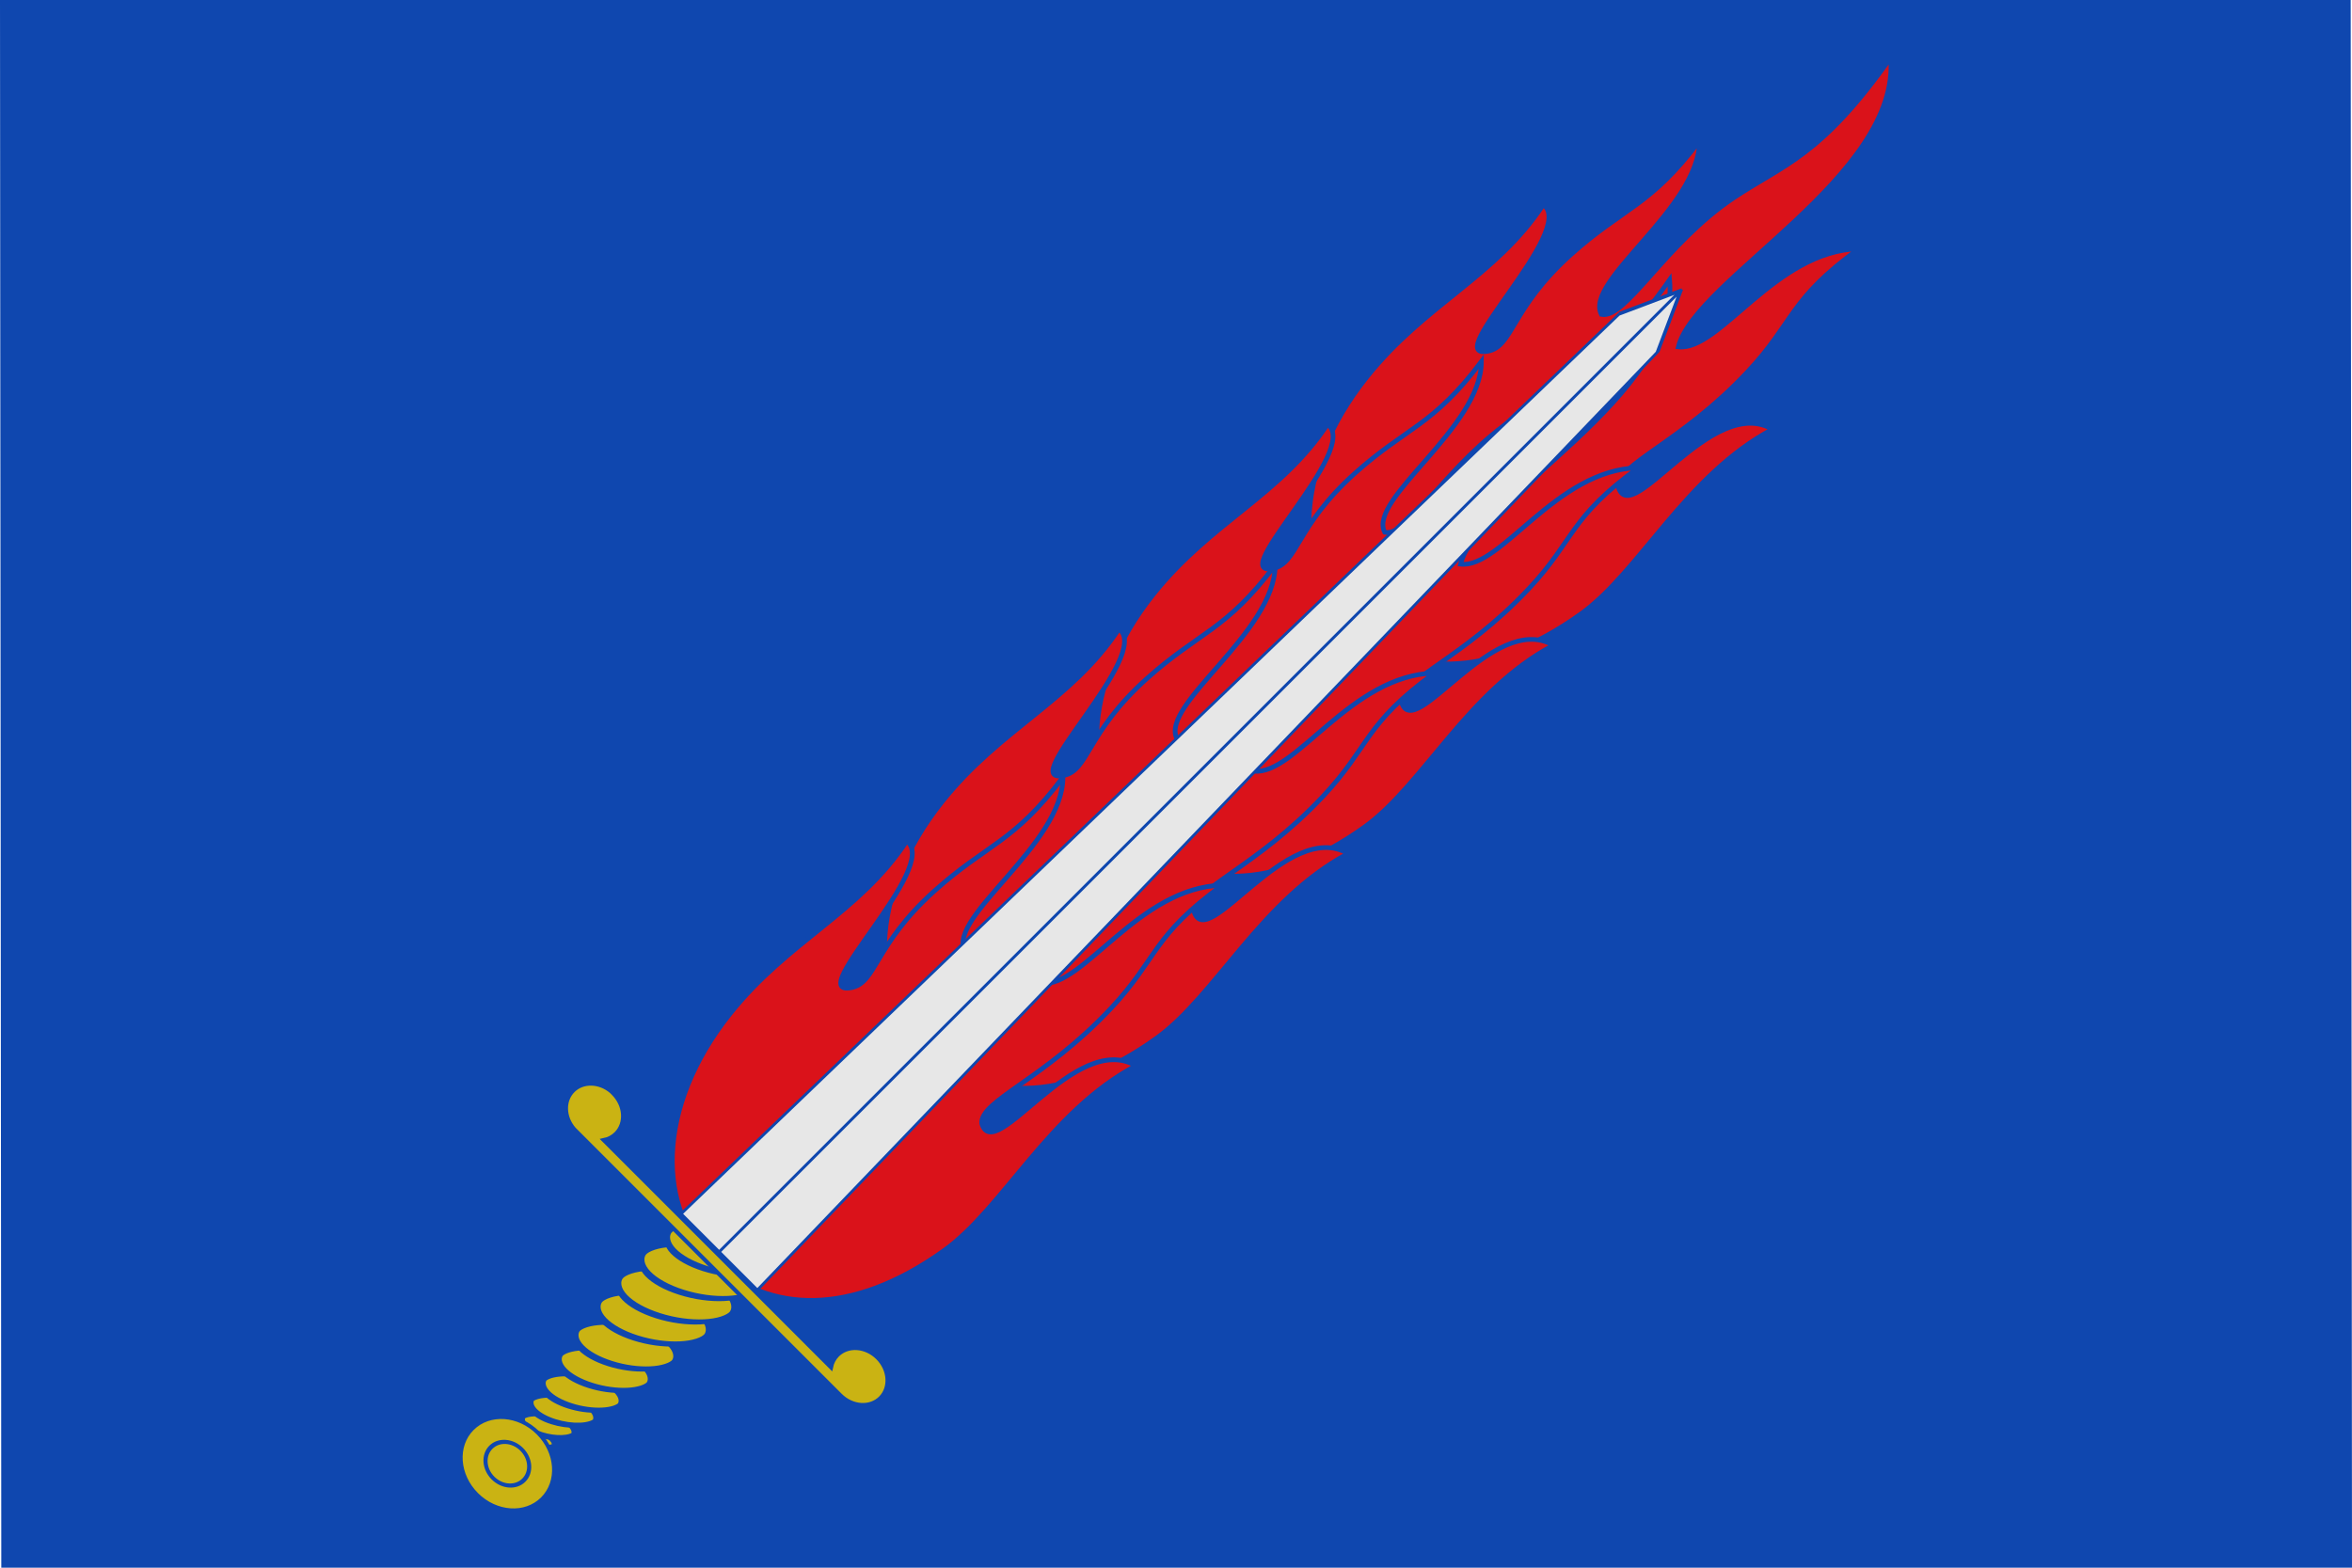 <?xml version="1.0" encoding="UTF-8" standalone="no"?>
<!-- Created with Inkscape (http://www.inkscape.org/) -->

<svg
   xmlns:dc="http://purl.org/dc/elements/1.1/"
   xmlns:cc="http://creativecommons.org/ns#"
   xmlns:rdf="http://www.w3.org/1999/02/22-rdf-syntax-ns#"
   xmlns:svg="http://www.w3.org/2000/svg"
   xmlns="http://www.w3.org/2000/svg"
   xmlns:sodipodi="http://sodipodi.sourceforge.net/DTD/sodipodi-0.dtd"
   xmlns:inkscape="http://www.inkscape.org/namespaces/inkscape"
   id="svg3952"
   version="1.1"
   inkscape:version="0.48.4 r9939"
   width="750"
   height="500"
   sodipodi:docname="Bandera de Ruyales del Agua.svg">
  <defs
     id="defs3956" />
  <sodipodi:namedview
     pagecolor="#ffffff"
     bordercolor="#666666"
     borderopacity="1"
     objecttolerance="10"
     gridtolerance="10"
     guidetolerance="10"
     inkscape:pageopacity="0"
     inkscape:pageshadow="2"
     inkscape:window-width="1920"
     inkscape:window-height="1017"
     id="namedview3954"
     showgrid="false"
     inkscape:zoom="0.35355339"
     inkscape:cx="-159.55056"
     inkscape:cy="677.92006"
     inkscape:window-x="-8"
     inkscape:window-y="-8"
     inkscape:window-maximized="1"
     inkscape:current-layer="g6797"
     showguides="true"
     inkscape:guide-bbox="true" />
  <g
     id="g6797">
    <rect
       y="-1.3565582e-006"
       x="-9.7383172e-006"
       height="499.995"
       width="749.587"
       id="rect3398-17"
       style="fill:#0f47af;fill-opacity:1;stroke:none"
       inkscape:transform-center-x="-0.0025563988"
       inkscape:transform-center-y="451.13588"
       transform="matrix(1,7.0708579e-6,8.259752e-4,1,0,0)" />
    <path
       sodipodi:nodetypes="ccscccsccsscsssc"
       inkscape:connector-curvature="0"
       style="fill:#da121a;fill-opacity:1;stroke:#0f47af;stroke-width:1.508;stroke-linecap:butt;stroke-linejoin:miter;stroke-miterlimit:4;stroke-opacity:1;stroke-dasharray:none;display:inline"
       id="path3679-3-4-1-6-2-7-4-0-9"
       d="m 565.226,136.914 c -19.44,-11.364 -45.054,32.102 -49.166,18.433 -0.603,-7.269 19.922,-14.034 41.177,-36.72 15.059,-16.072 13.119,-23.064 35.553,-39.299 -26.74,0.619 -44.391,32.803 -57.604,31.284 5.421,-21.569 70.984,-54.469 67.706,-92.245 -22.301,31.675 -34.267,34.14 -50.103,44.755 -22.001,14.747 -34.284,38.759 -42.158,37.151 -5.543,-10.871 31.248,-33.794 31.329,-55.387 -15.699,20.935 -24.265,21.271 -40.975,36.257 -19.304,17.313 -18.446,29.429 -26.674,30.898 -15.194,2.712 28.786,-38.664 17.83,-46.785 -15.214,23.093 -37.709,31.671 -56.42,55.153 -23.741,29.795 -23.437,62.69 -4.773,79.528 17.15,15.473 43.215,17.416 73.228,-4.171 18.692,-13.444 33.519,-44.298 61.051,-58.852 z" />
    <path
       sodipodi:nodetypes="ccscccsccsscsssc"
       inkscape:connector-curvature="0"
       style="fill:#da121a;fill-opacity:1;stroke:#0f47af;stroke-width:1.484;stroke-linecap:butt;stroke-linejoin:miter;stroke-miterlimit:4;stroke-opacity:1;stroke-dasharray:none;display:inline"
       id="path3679-3-4-1-6-2-7-4-0"
       d="m 495.315,205.814 c -19.146,-11.179 -44.373,31.578 -48.423,18.132 -0.594,-7.15 19.621,-13.805 40.555,-36.12 14.832,-15.81 12.921,-22.688 35.016,-38.657 -26.336,0.609 -43.72,32.267 -56.734,30.773 5.339,-21.217 69.911,-53.579 66.683,-90.739 -21.964,31.158 -33.749,33.583 -49.346,44.024 -21.669,14.506 -33.766,38.126 -41.521,36.544 -5.459,-10.694 30.775,-33.242 30.855,-54.482 -15.462,20.593 -23.898,20.924 -40.356,35.665 -19.013,17.03 -18.167,28.949 -26.271,30.393 -14.965,2.668 28.352,-38.032 17.56,-46.021 -14.984,22.715 -37.139,31.154 -55.567,54.252 -23.382,29.308 -23.083,61.666 -4.701,78.23 16.891,15.221 42.562,17.132 72.122,-4.103 18.409,-13.225 33.012,-43.575 60.129,-57.891 z" />
    <path
       sodipodi:nodetypes="ccscccsccsscsssc"
       inkscape:connector-curvature="0"
       style="fill:#da121a;fill-opacity:1;stroke:#0f47af;stroke-width:1.508;stroke-linecap:butt;stroke-linejoin:miter;stroke-miterlimit:4;stroke-opacity:1;stroke-dasharray:none;display:inline"
       id="path3679-3-4-1-6-2-7-4-4"
       d="m 429.894,272.245 c -19.44,-11.364 -45.054,32.102 -49.166,18.433 -0.603,-7.269 19.922,-14.034 41.177,-36.72 15.059,-16.072 13.119,-23.064 35.553,-39.299 -26.74,0.619 -44.391,32.803 -57.604,31.284 5.421,-21.569 70.984,-54.469 67.706,-92.245 -22.301,31.675 -34.267,34.14 -50.103,44.755 -22.001,14.747 -34.284,38.759 -42.158,37.151 -5.543,-10.871 31.248,-33.794 31.329,-55.387 -15.699,20.935 -24.265,21.271 -40.975,36.257 -19.304,17.313 -18.446,29.429 -26.674,30.898 -15.194,2.712 28.786,-38.664 17.83,-46.785 -15.214,23.093 -37.709,31.671 -56.42,55.153 -23.741,29.795 -23.437,62.69 -4.773,79.528 17.15,15.473 43.215,17.416 73.228,-4.171 18.692,-13.444 33.519,-44.298 61.051,-58.852 z" />
    <path
       sodipodi:nodetypes="ccscccsccsscsssc"
       inkscape:connector-curvature="0"
       style="fill:#da121a;fill-opacity:1;stroke:#0f47af;stroke-width:1.508;stroke-linecap:butt;stroke-linejoin:miter;stroke-miterlimit:4;stroke-opacity:1;stroke-dasharray:none;display:inline"
       id="path3679-3-4-1-6-2-7-4-4-8"
       d="m 362.228,339.911 c -19.44,-11.364 -45.054,32.102 -49.166,18.433 -0.603,-7.269 19.922,-14.034 41.177,-36.72 15.059,-16.072 13.119,-23.064 35.553,-39.299 -26.74,0.619 -44.391,32.803 -57.604,31.284 5.421,-21.569 70.984,-54.469 67.706,-92.245 -22.301,31.675 -34.267,34.14 -50.103,44.755 -22.001,14.747 -34.284,38.759 -42.158,37.151 -5.543,-10.871 31.248,-33.794 31.329,-55.387 -15.699,20.935 -24.265,21.271 -40.975,36.257 -19.304,17.313 -18.446,29.429 -26.674,30.898 -15.194,2.712 28.786,-38.664 17.83,-46.785 -15.214,23.093 -37.709,31.671 -56.42,55.153 -23.741,29.795 -23.437,62.69 -4.773,79.528 17.15,15.473 43.215,17.416 73.228,-4.171 18.692,-13.444 33.519,-44.298 61.051,-58.852 z" />
    <g
       transform="matrix(1.076,1.076,-3.162,3.162,568.395,7.385)"
       style="fill:#cab313;fill-opacity:1;stroke:#0f47af;stroke-width:0.502;stroke-opacity:1"
       id="g14761">
      <path
         inkscape:connector-curvature="0"
         d="m 34.911,132.143 c 0.001,0.789 -3.277,1.429 -7.321,1.429 -4.044,0 -7.323,-0.64 -7.321,-1.429 -0.001,-0.789 3.277,-1.429 7.321,-1.429 4.044,0 7.323,0.64 7.321,1.429 z"
         transform="matrix(0.49,-0.086,0.078,0.442,1.16,78.261)"
         style="fill:#cab313;fill-opacity:1;fill-rule:evenodd;stroke:#0f47af;stroke-width:1.062;stroke-linecap:butt;stroke-linejoin:miter;stroke-miterlimit:4;stroke-opacity:1;stroke-dasharray:none"
         id="path13003" />
      <path
         inkscape:connector-curvature="0"
         d="m 34.911,132.143 c 0.001,0.789 -3.277,1.429 -7.321,1.429 -4.044,0 -7.323,-0.64 -7.321,-1.429 -0.001,-0.789 3.277,-1.429 7.321,-1.429 4.044,0 7.323,0.64 7.321,1.429 z"
         transform="matrix(0.656,-0.116,0.106,0.602,-7.129,56.62)"
         style="fill:#cab313;fill-opacity:1;fill-rule:evenodd;stroke:#0f47af;stroke-width:0.787;stroke-linecap:butt;stroke-linejoin:miter;stroke-miterlimit:4;stroke-opacity:1;stroke-dasharray:none"
         id="path13001" />
      <path
         inkscape:connector-curvature="0"
         d="m 34.911,132.143 c 0.001,0.789 -3.277,1.429 -7.321,1.429 -4.044,0 -7.323,-0.64 -7.321,-1.429 -0.001,-0.789 3.277,-1.429 7.321,-1.429 4.044,0 7.323,0.64 7.321,1.429 z"
         transform="matrix(0.822,-0.145,0.134,0.762,-15.458,34.732)"
         style="fill:#cab313;fill-opacity:1;fill-rule:evenodd;stroke:#0f47af;stroke-width:0.624;stroke-linecap:butt;stroke-linejoin:miter;stroke-miterlimit:4;stroke-opacity:1;stroke-dasharray:none"
         id="path12999" />
      <path
         inkscape:connector-curvature="0"
         d="m 34.911,132.143 c 0.001,0.789 -3.277,1.429 -7.321,1.429 -4.044,0 -7.323,-0.64 -7.321,-1.429 -0.001,-0.789 3.277,-1.429 7.321,-1.429 4.044,0 7.323,0.64 7.321,1.429 z"
         transform="matrix(0.989,-0.174,0.163,0.924,-23.815,12.261)"
         style="fill:#cab313;fill-opacity:1;fill-rule:evenodd;stroke:#0f47af;stroke-width:0.517;stroke-linecap:butt;stroke-linejoin:miter;stroke-miterlimit:4;stroke-opacity:1;stroke-dasharray:none"
         id="path12997" />
      <path
         inkscape:connector-curvature="0"
         d="m 34.911,132.143 c 0.001,0.789 -3.277,1.429 -7.321,1.429 -4.044,0 -7.323,-0.64 -7.321,-1.429 -0.001,-0.789 3.277,-1.429 7.321,-1.429 4.044,0 7.323,0.64 7.321,1.429 z"
         transform="matrix(1.154,-0.203,0.191,1.085,-32.114,-10.509)"
         style="fill:#cab313;fill-opacity:1;fill-rule:evenodd;stroke:#0f47af;stroke-width:0.442;stroke-linecap:butt;stroke-linejoin:miter;stroke-miterlimit:4;stroke-opacity:1;stroke-dasharray:none"
         id="path12995" />
      <path
         inkscape:connector-curvature="0"
         d="m 34.911,132.143 c 0.001,0.789 -3.277,1.429 -7.321,1.429 -4.044,0 -7.323,-0.64 -7.321,-1.429 -0.001,-0.789 3.277,-1.429 7.321,-1.429 4.044,0 7.323,0.64 7.321,1.429 z"
         transform="matrix(1.263,-0.223,0.211,1.194,-38.111,-26.61)"
         style="fill:#cab313;fill-opacity:1;fill-rule:evenodd;stroke:#0f47af;stroke-width:0.403;stroke-linecap:butt;stroke-linejoin:miter;stroke-miterlimit:4;stroke-opacity:1;stroke-dasharray:none"
         id="path12993" />
      <path
         inkscape:connector-curvature="0"
         d="m 34.911,132.143 c 0.001,0.789 -3.277,1.429 -7.321,1.429 -4.044,0 -7.323,-0.64 -7.321,-1.429 -0.001,-0.789 3.277,-1.429 7.321,-1.429 4.044,0 7.323,0.64 7.321,1.429 z"
         transform="matrix(1.395,-0.246,0.233,1.319,-44.679,-45.256)"
         style="fill:#cab313;fill-opacity:1;fill-rule:evenodd;stroke:#0f47af;stroke-width:0.364;stroke-linecap:butt;stroke-linejoin:miter;stroke-miterlimit:4;stroke-opacity:1;stroke-dasharray:none"
         id="path13007" />
      <path
         inkscape:connector-curvature="0"
         d="m 34.911,132.143 c 0.001,0.789 -3.277,1.429 -7.321,1.429 -4.044,0 -7.323,-0.64 -7.321,-1.429 -0.001,-0.789 3.277,-1.429 7.321,-1.429 4.044,0 7.323,0.64 7.321,1.429 z"
         transform="matrix(1.455,-0.257,0.243,1.376,-47.664,-54.815)"
         style="fill:#cab313;fill-opacity:1;fill-rule:evenodd;stroke:#0f47af;stroke-width:0.349;stroke-linecap:butt;stroke-linejoin:miter;stroke-miterlimit:4;stroke-opacity:1;stroke-dasharray:none"
         id="path14755" />
      <path
         inkscape:connector-curvature="0"
         d="m 34.911,132.143 c 0.001,0.789 -3.277,1.429 -7.321,1.429 -4.044,0 -7.323,-0.64 -7.321,-1.429 -0.001,-0.789 3.277,-1.429 7.321,-1.429 4.044,0 7.323,0.64 7.321,1.429 z"
         transform="matrix(1.467,-0.259,0.245,1.387,-48.261,-58.594)"
         style="fill:#cab313;fill-opacity:1;fill-rule:evenodd;stroke:#0f47af;stroke-width:0.346;stroke-linecap:butt;stroke-linejoin:miter;stroke-miterlimit:4;stroke-opacity:1;stroke-dasharray:none"
         id="path14757" />
      <path
         inkscape:connector-curvature="0"
         d="m 34.911,132.143 c 0.001,0.789 -3.277,1.429 -7.321,1.429 -4.044,0 -7.323,-0.64 -7.321,-1.429 -0.001,-0.789 3.277,-1.429 7.321,-1.429 4.044,0 7.323,0.64 7.321,1.429 z"
         transform="matrix(1.395,-0.246,0.233,1.319,-44.679,-52.258)"
         style="fill:#cab313;fill-opacity:1;fill-rule:evenodd;stroke:#0f47af;stroke-width:0.364;stroke-linecap:butt;stroke-linejoin:miter;stroke-miterlimit:4;stroke-opacity:1;stroke-dasharray:none"
         id="path14759" />
    </g>
    <g
       transform="matrix(1.5,1.5,-1.307,1.307,310.533,243.09)"
       id="g19146"
       style="fill:#cab313;fill-opacity:1;stroke:#0f47af;stroke-width:0.661;stroke-opacity:1">
      <path
         inkscape:connector-curvature="0"
         d="m 32.5,142.5 c 0,4.142 -3.358,7.5 -7.5,7.5 -4.142,0 -7.5,-3.358 -7.5,-7.5 0,-4.142 3.358,-7.5 7.5,-7.5 4.142,0 7.5,3.358 7.5,7.5 z"
         style="fill:#cab313;fill-opacity:1;fill-rule:evenodd;stroke:#0f47af;stroke-width:0.661;stroke-linecap:butt;stroke-linejoin:miter;stroke-miterlimit:4;stroke-opacity:1;stroke-dasharray:none"
         id="path56920" />
      <path
         inkscape:connector-curvature="0"
         d="m 28.5,142.5 c 0,1.933 -1.567,3.5 -3.5,3.5 -1.933,0 -3.5,-1.567 -3.5,-3.5 0,-1.933 1.567,-3.5 3.5,-3.5 1.933,0 3.5,1.567 3.5,3.5 z"
         style="fill:#cab313;fill-opacity:1;fill-rule:evenodd;stroke:#0f47af;stroke-width:0.661;stroke-linecap:butt;stroke-linejoin:miter;stroke-miterlimit:4;stroke-opacity:1;stroke-dasharray:none"
         id="path56922" />
    </g>
    <g
       transform="matrix(1.216,1.216,-2.693,2.693,505.58,62.255)"
       id="g19142"
       style="fill:#e7e7e7;fill-opacity:1;stroke:#0f47af;stroke-width:0.512;stroke-opacity:1">
      <path
         inkscape:connector-curvature="0"
         d="m 15,114 10,0 0,-114 -5,5 -5,109 0,0 0,0 0,0 z"
         style="fill:#e7e7e7;fill-opacity:1;fill-rule:evenodd;stroke:#0f47af;stroke-width:0.512;stroke-linecap:butt;stroke-linejoin:miter;stroke-miterlimit:4;stroke-opacity:1;stroke-dasharray:none"
         id="path14773" />
      <path
         inkscape:connector-curvature="0"
         d="m 35,114 -10,0 0,-114 5,5 5,109 0,0 0,0 0,0 z"
         style="fill:#e7e7e7;fill-opacity:1;fill-rule:evenodd;stroke:#0f47af;stroke-width:0.512;stroke-linecap:butt;stroke-linejoin:miter;stroke-miterlimit:4;stroke-opacity:1;stroke-dasharray:none"
         id="path19140" />
    </g>
    <path
       inkscape:connector-curvature="0"
       d="m 194.962,348.115 c -3.772,-3.23 -9.11,-3.391 -12.23,-0.271 -3.146,3.146 -2.975,8.514 0.332,12.291 0.029,0.029 0.093,0.093 0.123,0.123 l 1.042,1.042 83.094,83.094 0.061,0.061 c 0.162,0.186 0.374,0.374 0.552,0.552 3.789,3.788 9.542,4.184 12.843,0.884 3.301,-3.301 2.905,-9.054 -0.884,-12.843 -3.789,-3.789 -9.542,-4.184 -12.843,-0.884 -1.083,1.083 -1.773,2.454 -2.071,3.909 l -72.432,-72.432 c 1.455,-0.298 2.826,-0.988 3.909,-2.071 3.301,-3.301 2.905,-9.054 -0.884,-12.843 -0.207,-0.207 -0.395,-0.426 -0.613,-0.613 z"
       style="fill:#cab313;fill-opacity:1;fill-rule:evenodd;stroke:#0f47af;stroke-width:1.31;stroke-linecap:butt;stroke-linejoin:miter;stroke-miterlimit:4;stroke-opacity:1;stroke-dasharray:none"
       id="path56927" />
  </g>
</svg>

